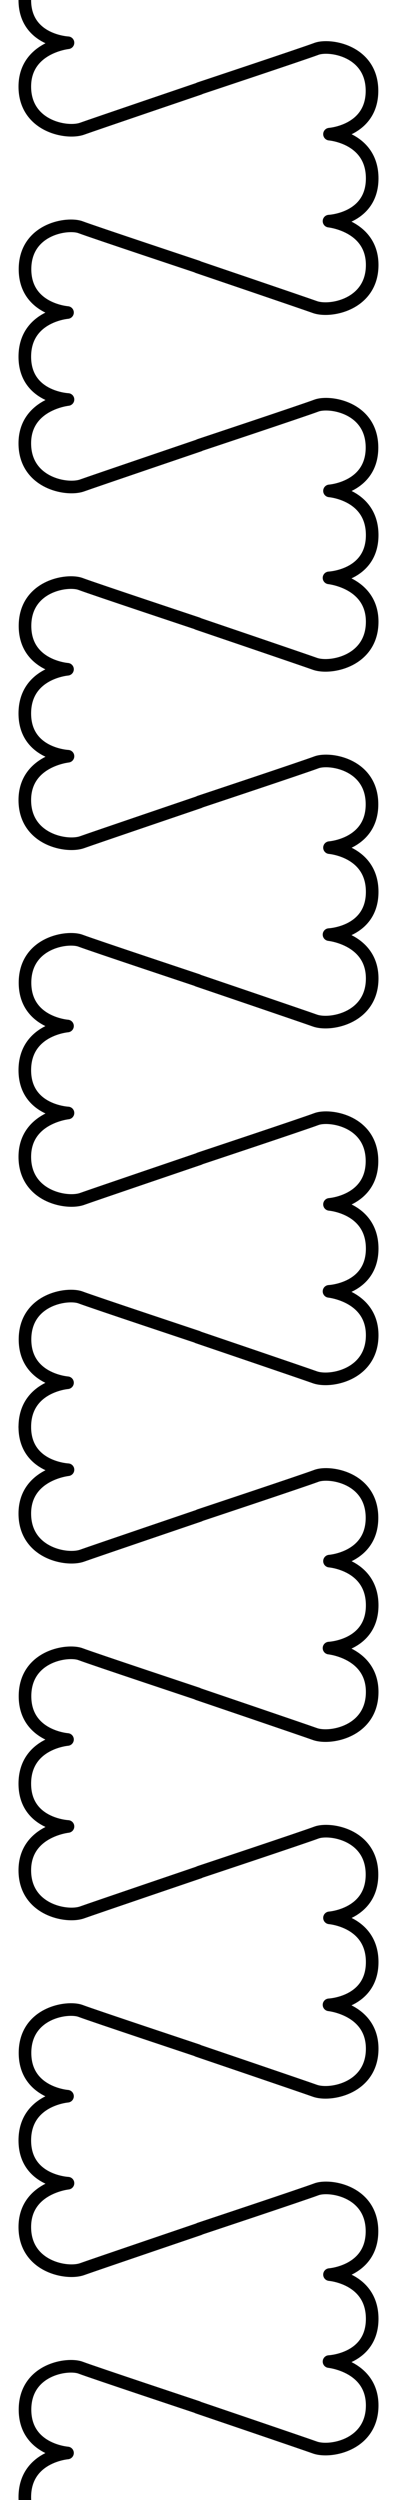 <?xml version="1.0" encoding="UTF-8" standalone="no"?>
<!DOCTYPE svg PUBLIC "-//W3C//DTD SVG 1.1//EN" "http://www.w3.org/Graphics/SVG/1.1/DTD/svg11.dtd">
<svg xmlns:xl="http://www.w3.org/1999/xlink" version="1.1" xmlns="http://www.w3.org/2000/svg" xmlns:dc="http://purl.org/dc/elements/1.1/" viewBox="311.864 72 63 396" width="63" height="396">
  <defs>
    <clipPath id="artboard_clip_path">
      <path d="M 311.864 72 L 374.864 72 L 374.864 468 L 311.864 468 Z"/>
    </clipPath>
  </defs>
  <g id="Nebuly_Line_(5)" stroke-dasharray="none" stroke="none" fill-opacity="1" stroke-opacity="1" fill="none">
    <title>Nebuly Line (5)</title>
    <g id="Nebuly_Line_(5): Layer 3" clip-path="url(#artboard_clip_path)">
      <title>Layer 3</title>
      <g id="Group_519">
        <g id="Group_530">
          <g id="Line_539">
            <path d="M 315.801 72 C 315.801 78.459 322.653 78.774 322.653 78.774 C 322.653 78.774 315.801 79.488 315.801 85.719 C 315.801 91.95 322.349 93.236 324.835 92.407 C 326.888 91.673 343.491 86.036 343.491 86.036" stroke="black" stroke-linecap="round" stroke-linejoin="round" stroke-width="2"/>
          </g>
          <g id="Line_538">
            <path d="M 343.515 86 C 343.515 86 359.993 80.523 362.072 79.742 C 364.151 78.96 370.896 80.018 370.896 86.391 C 370.896 92.765 364.151 93.251 364.151 93.251 C 364.151 93.251 370.926 93.794 370.926 100.253 C 370.926 106.713 364.075 107.027 364.075 107.027 C 364.075 107.027 370.926 107.742 370.926 113.972 C 370.926 120.203 364.379 121.489 361.893 120.66 C 359.84 119.926 343.237 114.29 343.237 114.29" stroke="black" stroke-linecap="round" stroke-linejoin="round" stroke-width="2"/>
          </g>
          <g id="Line_537">
            <path d="M 343.213 114.253 C 343.213 114.253 326.735 108.776 324.656 107.995 C 322.577 107.214 315.832 108.271 315.832 114.645 C 315.832 121.018 322.577 121.504 322.577 121.504 C 322.577 121.504 315.801 122.047 315.801 128.507 C 315.801 134.966 322.653 135.28 322.653 135.28 C 322.653 135.28 315.801 135.995 315.801 142.226 C 315.801 148.456 322.349 149.742 324.835 148.914 C 326.888 148.179 343.491 142.543 343.491 142.543" stroke="black" stroke-linecap="round" stroke-linejoin="round" stroke-width="2"/>
          </g>
          <g id="Line_536">
            <path d="M 343.515 142.507 C 343.515 142.507 359.993 137.03 362.072 136.248 C 364.151 135.467 370.896 136.524 370.896 142.898 C 370.896 149.272 364.151 149.757 364.151 149.757 C 364.151 149.757 370.926 150.301 370.926 156.76 C 370.926 163.219 364.075 163.534 364.075 163.534 C 364.075 163.534 370.926 164.248 370.926 170.479 C 370.926 176.71 364.379 177.996 361.893 177.167 C 359.84 176.433 343.237 170.796 343.237 170.796" stroke="black" stroke-linecap="round" stroke-linejoin="round" stroke-width="2"/>
          </g>
          <g id="Line_535">
            <path d="M 343.213 170.76 C 343.213 170.76 326.735 165.283 324.656 164.501 C 322.577 163.72 315.832 164.778 315.832 171.151 C 315.832 177.525 322.577 178.011 322.577 178.011 C 322.577 178.011 315.801 178.554 315.801 185.013 C 315.801 191.473 322.653 191.787 322.653 191.787 C 322.653 191.787 315.801 192.501 315.801 198.732 C 315.801 204.963 322.349 206.249 324.835 205.42 C 326.888 204.686 343.491 199.05 343.491 199.05" stroke="black" stroke-linecap="round" stroke-linejoin="round" stroke-width="2"/>
          </g>
          <g id="Line_534">
            <path d="M 343.515 199.013 C 343.515 199.013 359.993 193.536 362.072 192.755 C 364.151 191.973 370.896 193.031 370.896 199.405 C 370.896 205.778 364.151 206.264 364.151 206.264 C 364.151 206.264 370.926 206.807 370.926 213.266 C 370.926 219.726 364.075 220.04 364.075 220.04 C 364.075 220.04 370.926 220.755 370.926 226.985 C 370.926 233.216 364.379 234.502 361.893 233.673 C 359.84 232.939 343.237 227.303 343.237 227.303" stroke="black" stroke-linecap="round" stroke-linejoin="round" stroke-width="2"/>
          </g>
          <g id="Line_533">
            <path d="M 343.213 227.267 C 343.213 227.267 326.735 221.789 324.656 221.008 C 322.577 220.227 315.832 221.284 315.832 227.658 C 315.832 234.031 322.577 234.517 322.577 234.517 C 322.577 234.517 315.801 235.06 315.801 241.52 C 315.801 247.979 322.653 248.294 322.653 248.294 C 322.653 248.294 315.801 249.008 315.801 255.239 C 315.801 261.469 322.349 262.756 324.835 261.927 C 326.888 261.192 343.491 255.556 343.491 255.556" stroke="black" stroke-linecap="round" stroke-linejoin="round" stroke-width="2"/>
          </g>
          <g id="Line_532">
            <path d="M 343.515 255.52 C 343.515 255.52 359.993 250.043 362.072 249.261 C 364.151 248.48 370.896 249.538 370.896 255.911 C 370.896 262.285 364.151 262.771 364.151 262.771 C 364.151 262.771 370.926 263.314 370.926 269.773 C 370.926 276.232 364.075 276.547 364.075 276.547 C 364.075 276.547 370.926 277.261 370.926 283.492 C 370.926 289.723 364.379 291.009 361.893 290.18 C 359.84 289.446 343.237 283.81 343.237 283.81" stroke="black" stroke-linecap="round" stroke-linejoin="round" stroke-width="2"/>
          </g>
          <g id="Line_531">
            <path d="M 343.213 283.773 C 343.213 283.773 326.735 278.296 324.656 277.515 C 322.577 276.733 315.832 277.791 315.832 284.164 C 315.832 290.538 322.577 291.024 322.577 291.024 C 322.577 291.024 315.801 291.567 315.801 298.026" stroke="black" stroke-linecap="round" stroke-linejoin="round" stroke-width="2"/>
          </g>
        </g>
        <g id="Group_520">
          <g id="Line_529">
            <path d="M 315.801 298.026 C 315.801 304.486 322.653 304.8 322.653 304.8 C 322.653 304.8 315.801 305.515 315.801 311.745 C 315.801 317.976 322.349 319.262 324.835 318.433 C 326.888 317.699 343.491 312.063 343.491 312.063" stroke="black" stroke-linecap="round" stroke-linejoin="round" stroke-width="2"/>
          </g>
          <g id="Line_528">
            <path d="M 343.515 312.026 C 343.515 312.026 359.993 306.549 362.072 305.768 C 364.151 304.987 370.896 306.044 370.896 312.418 C 370.896 318.791 364.151 319.277 364.151 319.277 C 364.151 319.277 370.926 319.82 370.926 326.28 C 370.926 332.739 364.075 333.053 364.075 333.053 C 364.075 333.053 370.926 333.768 370.926 339.999 C 370.926 346.229 364.379 347.516 361.893 346.687 C 359.84 345.952 343.237 340.316 343.237 340.316" stroke="black" stroke-linecap="round" stroke-linejoin="round" stroke-width="2"/>
          </g>
          <g id="Line_527">
            <path d="M 343.213 340.28 C 343.213 340.28 326.735 334.803 324.656 334.021 C 322.577 333.24 315.832 334.297 315.832 340.671 C 315.832 347.045 322.577 347.531 322.577 347.531 C 322.577 347.531 315.801 348.074 315.801 354.533 C 315.801 360.992 322.653 361.307 322.653 361.307 C 322.653 361.307 315.801 362.021 315.801 368.252 C 315.801 374.483 322.349 375.769 324.835 374.94 C 326.888 374.206 343.491 368.569 343.491 368.569" stroke="black" stroke-linecap="round" stroke-linejoin="round" stroke-width="2"/>
          </g>
          <g id="Line_526">
            <path d="M 343.515 368.533 C 343.515 368.533 359.993 363.056 362.072 362.275 C 364.151 361.493 370.896 362.551 370.896 368.924 C 370.896 375.298 364.151 375.784 364.151 375.784 C 364.151 375.784 370.926 376.327 370.926 382.786 C 370.926 389.246 364.075 389.56 364.075 389.56 C 364.075 389.56 370.926 390.275 370.926 396.505 C 370.926 402.736 364.379 404.022 361.893 403.193 C 359.84 402.459 343.237 396.823 343.237 396.823" stroke="black" stroke-linecap="round" stroke-linejoin="round" stroke-width="2"/>
          </g>
          <g id="Line_525">
            <path d="M 343.213 396.786 C 343.213 396.786 326.735 391.309 324.656 390.528 C 322.577 389.747 315.832 390.804 315.832 397.178 C 315.832 403.551 322.577 404.037 322.577 404.037 C 322.577 404.037 315.801 404.58 315.801 411.04 C 315.801 417.499 322.653 417.813 322.653 417.813 C 322.653 417.813 315.801 418.528 315.801 424.759 C 315.801 430.989 322.349 432.275 324.835 431.447 C 326.888 430.712 343.491 425.076 343.491 425.076" stroke="black" stroke-linecap="round" stroke-linejoin="round" stroke-width="2"/>
          </g>
          <g id="Line_524">
            <path d="M 343.515 425.04 C 343.515 425.04 359.993 419.562 362.072 418.781 C 364.151 418 370.896 419.057 370.896 425.431 C 370.896 431.805 364.151 432.29 364.151 432.29 C 364.151 432.29 370.926 432.834 370.926 439.293 C 370.926 445.752 364.075 446.067 364.075 446.067 C 364.075 446.067 370.926 446.781 370.926 453.012 C 370.926 459.243 364.379 460.529 361.893 459.7 C 359.84 458.965 343.237 453.329 343.237 453.329" stroke="black" stroke-linecap="round" stroke-linejoin="round" stroke-width="2"/>
          </g>
          <g id="Line_523">
            <path d="M 343.213 453.293 C 343.213 453.293 326.735 447.816 324.656 447.034 C 322.577 446.253 315.832 447.311 315.832 453.684 C 315.832 460.058 322.577 460.544 322.577 460.544 C 322.577 460.544 315.801 461.087 315.801 467.546 C 315.801 474.005 322.653 474.32 322.653 474.32 C 322.653 474.32 315.801 475.034 315.801 481.265 C 315.801 487.496 322.349 488.782 324.835 487.953 C 326.888 487.219 343.491 481.583 343.491 481.583" stroke="black" stroke-linecap="round" stroke-linejoin="round" stroke-width="2"/>
          </g>
          <g id="Line_522">
            <path d="M 343.515 481.546 C 343.515 481.546 359.993 476.069 362.072 475.288 C 364.151 474.506 370.896 475.564 370.896 481.938 C 370.896 488.311 364.151 488.797 364.151 488.797 C 364.151 488.797 370.926 489.34 370.926 495.799 C 370.926 502.259 364.075 502.573 364.075 502.573 C 364.075 502.573 370.926 503.288 370.926 509.518 C 370.926 515.749 364.379 517.035 361.893 516.206 C 359.84 515.472 343.237 509.836 343.237 509.836" stroke="black" stroke-linecap="round" stroke-linejoin="round" stroke-width="2"/>
          </g>
          <g id="Line_521">
            <path d="M 343.213 509.8 C 343.213 509.8 326.735 504.322 324.656 503.541 C 322.577 502.76 315.832 503.817 315.832 510.191 C 315.832 516.564 322.577 517.05 322.577 517.05 C 322.577 517.05 315.801 517.593 315.801 524.053" stroke="black" stroke-linecap="round" stroke-linejoin="round" stroke-width="2"/>
          </g>
        </g>
      </g>
    </g>
  </g>
</svg>
